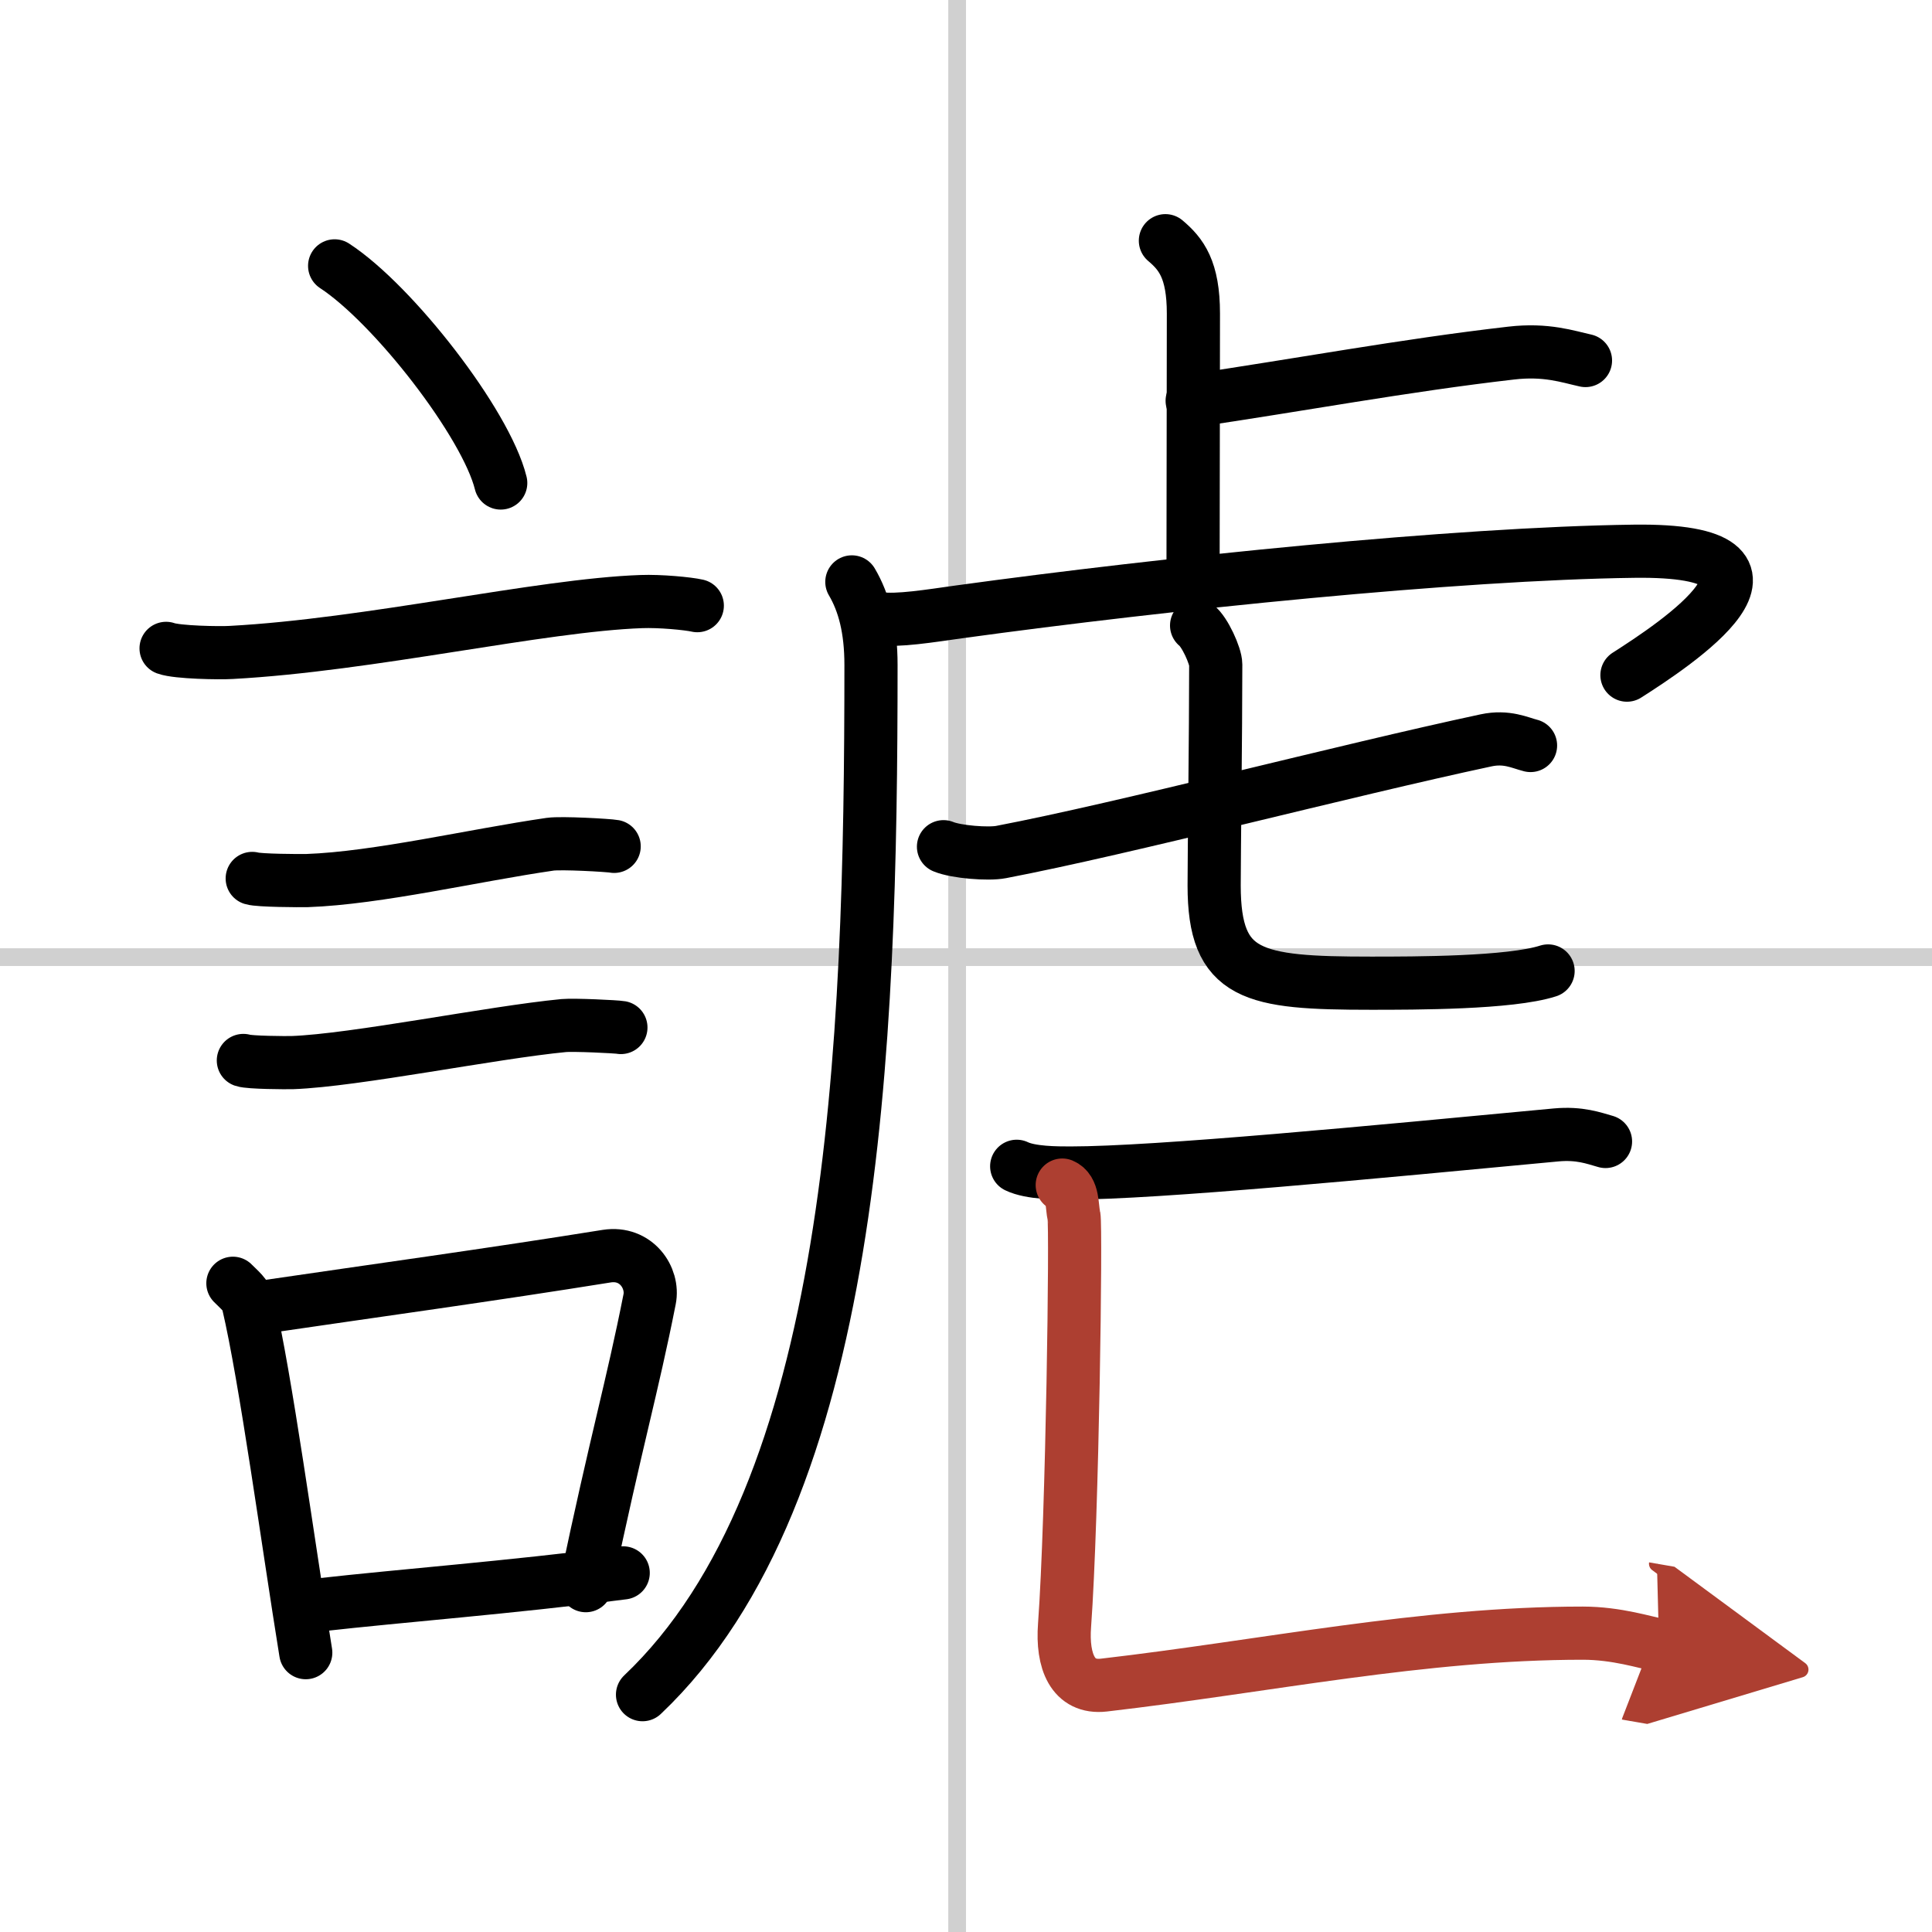 <svg width="400" height="400" viewBox="0 0 109 109" xmlns="http://www.w3.org/2000/svg"><defs><marker id="a" markerWidth="4" orient="auto" refX="1" refY="5" viewBox="0 0 10 10"><polyline points="0 0 10 5 0 10 1 5" fill="#ad3f31" stroke="#ad3f31"/></marker></defs><g fill="none" stroke="#000" stroke-linecap="round" stroke-linejoin="round" stroke-width="3"><rect width="100%" height="100%" fill="#fff" stroke="#fff"/><line x1="54" x2="54" y2="109" stroke="#d0d0d0" stroke-width="1"/><line x2="109" y1="54" y2="54" stroke="#d0d0d0" stroke-width="1"/><path d="m18.88 15c3.31 2.16 8.54 8.89 9.37 12.25"/><path d="m9.37 36.58c0.63 0.23 3.04 0.27 3.67 0.23 7.8-0.42 17.47-2.67 23.14-2.87 1.05-0.04 2.64 0.11 3.16 0.23"/><path d="m14.23 49.56c0.38 0.12 2.71 0.13 3.1 0.12 3.97-0.14 9.42-1.43 13.71-2.05 0.63-0.09 3.29 0.06 3.61 0.12"/><path d="m13.73 59.83c0.34 0.12 2.42 0.13 2.77 0.12 3.55-0.13 11.25-1.7 15.31-2.09 0.56-0.05 2.94 0.06 3.22 0.11"/><path d="m13.14 72.4c0.35 0.36 0.75 0.65 0.86 1.13 0.99 4.21 2.25 13.54 3.25 19.71"/><path d="m14.31 73.82c7.16-1.05 13.32-1.89 19.92-2.95 1.66-0.26 2.66 1.22 2.42 2.43-0.99 5.01-1.85 7.83-3.6 16.16"/><path d="m17.97 90.55c4.8-0.54 10.6-0.97 17.19-1.81"/><path d="m65.75 13.58c0.89 0.75 1.58 1.63 1.58 4.11 0 4.83-0.02 10.4-0.02 14.46"/><path d="m67.26 22.61c5.93-0.87 11.99-2 18-2.69 1.98-0.23 3.19 0.2 4.19 0.42"/><path d="m48.06 32.83c0.69 1.17 1.08 2.66 1.08 4.68 0 21.73-0.89 46.73-12.89 58.1"/><path d="m49.61 34.9c1.01 0.15 2.86-0.15 4.5-0.38 11.71-1.61 28.05-3.29 38.07-3.42 10.57-0.14 2.24 5.31-0.39 6.99"/><path d="m53.23 47.77c0.72 0.3 2.54 0.44 3.25 0.3 7.05-1.35 19.27-4.57 27.36-6.3 1.17-0.25 1.91 0.14 2.51 0.29"/><path d="m67.51 35.29c0.46 0.35 1.08 1.72 1.08 2.2 0 3.86-0.09 10.74-0.09 12.47 0 5.12 2.17 5.51 8.85 5.51 2.49 0 7.85 0 9.99-0.69"/><path d="m57.36 65.8c0.79 0.38 2.25 0.38 3.04 0.38 4.85 0 17.1-1.18 27.4-2.15 1.32-0.12 2.11 0.18 2.78 0.37"/><path d="m59.93 66.86c0.64 0.27 0.53 1.21 0.66 1.75s-0.08 16.91-0.53 23.09c-0.15 2.02 0.46 3.57 2.22 3.37 9.22-1.07 17.97-2.93 27.02-2.93 1.93 0 3.55 0.54 4.3 0.67" marker-end="url(#a)" stroke="#ad3f31"/></g></svg>
